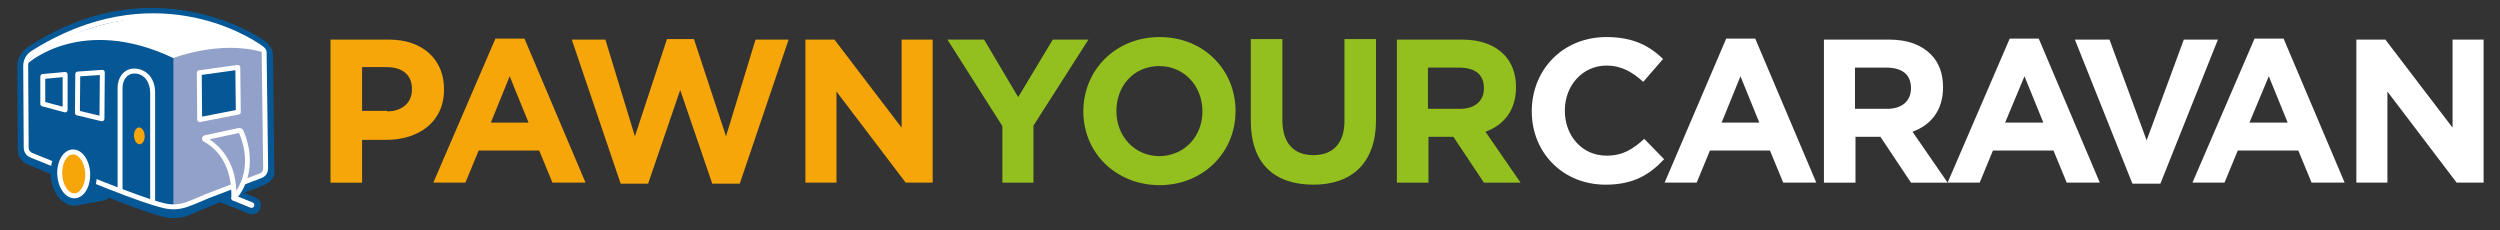 <?xml version="1.0" encoding="utf-8"?>
<!-- Generator: Adobe Illustrator 25.2.0, SVG Export Plug-In . SVG Version: 6.00 Build 0)  -->
<svg version="1.1" id="Layer_1" xmlns="http://www.w3.org/2000/svg" xmlns:xlink="http://www.w3.org/1999/xlink" x="0px" y="0px"
	 viewBox="0 0 556.58 51.263" style="enable-background:new 0 0 556.58 51.263;" xml:space="preserve">
<rect x="0" y="0" width="556.58" height="51.263" fill="#333333" stroke="none"/>
<style type="text/css">
	.st0{fill:#F6A608;}
	.st1{fill:#93C01F;}
	.st2{fill:#FFFFFF;}
	.st3{fill:#065795;}
	.st4{fill:#91A1C9;}
	.st5{fill:none;stroke:#FFFFFF;stroke-width:3.5;stroke-miterlimit:10;}
	.st6{fill:none;stroke:#FFFFFF;stroke-width:3.5;stroke-linecap:round;stroke-linejoin:round;stroke-miterlimit:10;}
</style>
<path class="st0" d="M73.584,8.817h13.032c7.592,0,12.239,4.534,12.239,10.993v0.113
	c0,7.366-5.779,11.219-12.919,11.219h-5.326v9.519h-7.026V8.817z M86.163,24.796
	c3.513,0,5.553-2.04,5.553-4.873v-0.113c0-3.173-2.154-4.873-5.666-4.873h-5.44
	v9.746h5.553V24.796z"/>
<path class="st0" d="M110.3,8.59h6.459l13.599,32.07h-7.366l-2.946-7.139h-13.485
	l-2.947,7.139h-7.139L110.3,8.59z M117.666,27.288l-4.193-10.312l-4.193,10.312
	H117.666z"/>
<polygon class="st0" points="127.298,8.817 134.777,8.817 141.35,30.348 148.489,8.704 
	154.495,8.704 161.634,30.348 168.207,8.817 175.572,8.817 164.694,40.887 
	158.574,40.887 151.435,20.036 144.296,40.887 138.177,40.887 "/>
<polygon class="st0" points="179.312,8.817 185.771,8.817 200.729,28.421 200.729,8.817 
	207.642,8.817 207.642,40.66 201.636,40.66 186.225,20.376 186.225,40.66 
	179.312,40.66 "/>
<polygon class="st1" points="223.167,28.082 210.928,8.817 219.087,8.817 226.68,21.623 
	234.386,8.817 242.318,8.817 230.08,27.969 230.08,40.661 223.167,40.661 "/>
<path class="st1" d="M241.185,24.796L241.185,24.796c0-9.179,7.14-16.545,16.998-16.545
	c9.859,0,16.885,7.366,16.885,16.432v0.113c0,9.065-7.139,16.431-16.998,16.431
	C248.211,41.114,241.185,33.861,241.185,24.796 M267.702,24.796L267.702,24.796
	c0-5.553-3.966-10.085-9.632-10.085c-5.666,0-9.519,4.419-9.519,9.972v0.113
	c0,5.439,3.966,9.972,9.632,9.972C263.849,34.655,267.702,30.235,267.702,24.796"/>
<path class="st1" d="M278.468,26.948V8.703h7.026v18.018c0,5.213,2.606,7.82,6.912,7.82
	c4.307,0,6.913-2.607,6.913-7.593V8.703h7.026v18.018
	c0,9.633-5.44,14.392-13.939,14.392C283.681,41.113,278.468,36.354,278.468,26.948"/>
<path class="st1" d="M310.991,8.817h14.505c4.079,0,7.139,1.134,9.292,3.287
	c1.814,1.813,2.72,4.306,2.72,7.252v0.114c0,5.099-2.72,8.385-6.799,9.859
	l7.818,11.332h-8.159l-6.799-10.199h-5.552v10.199h-7.026V8.817z M325.042,24.229
	c3.4,0,5.326-1.813,5.326-4.533v-0.113c0-3.06-2.039-4.533-5.553-4.533h-6.912
	v9.179H325.042z"/>
<path class="st2" d="M341.02,24.796L341.02,24.796c0-9.179,6.8-16.545,16.658-16.545
	c6.006,0,9.632,2.04,12.579,4.873l-4.42,5.099
	c-2.493-2.266-4.986-3.626-8.159-3.626c-5.326,0-9.292,4.419-9.292,9.972v0.114
	c0,5.439,3.739,9.972,9.292,9.972c3.626,0,5.893-1.473,8.386-3.74l4.42,4.533
	c-3.287,3.513-6.913,5.666-13.032,5.666
	C347.933,41.114,341.02,33.975,341.02,24.796"/>
<path class="st2" d="M384.31,8.59h6.459l13.598,32.07h-7.366l-2.946-7.139h-13.372
	l-2.946,7.139h-7.139L384.31,8.59z M391.675,27.288l-4.192-10.312l-4.194,10.312
	H391.675z"/>
<path class="st2" d="M406.066,8.817h14.505c4.08,0,7.14,1.134,9.293,3.287
	c1.813,1.813,2.72,4.306,2.72,7.252v0.114c0,5.099-2.72,8.385-6.8,9.859
	l7.819,11.332h-8.159l-6.799-10.199h-5.552v10.199h-7.027V8.817z M420.118,24.229
	c3.399,0,5.326-1.813,5.326-4.533v-0.113c0-3.06-2.04-4.533-5.553-4.533h-6.912
	v9.179H420.118z"/>
<path class="st2" d="M447.429,8.59h6.458l13.599,32.07h-7.366l-2.946-7.139h-13.485
	l-2.947,7.139h-7.139L447.429,8.59z M454.908,27.288l-4.193-10.312l-4.306,10.312
	H454.908z"/>
<polygon class="st2" points="461.934,8.817 469.64,8.817 477.913,31.254 486.185,8.817 
	493.777,8.817 480.972,40.887 474.74,40.887 "/>
<path class="st2" d="M501.936,8.59h6.46l13.597,32.07h-7.365l-2.946-7.139h-13.485
	l-2.947,7.139h-7.139L501.936,8.59z M509.302,27.288l-4.193-10.312l-4.306,10.312
	H509.302z"/>
<polygon class="st2" points="524.6,8.817 531.06,8.817 546.018,28.421 546.018,8.817 
	552.93,8.817 552.93,40.66 546.924,40.66 531.513,20.376 531.513,40.66 
	524.6,40.66 "/>
<path class="st3" d="M56.127,47.717c-0.187,0-0.373-0.027-0.553-0.08l-0.121-0.042
	l-4.026-1.641c-0.984-0.335-1.54-1.395-1.243-2.401
	c0.303-1.03,1.39-1.625,2.423-1.322l0.126,0.044l4.025,1.641
	c0.984,0.335,1.54,1.394,1.243,2.401C57.757,47.141,56.986,47.717,56.127,47.717"/>
<path class="st3" d="M52.044,46.084c-0.187,0-0.373-0.027-0.553-0.08l-0.121-0.042
	l-4.026-1.641c-0.984-0.335-1.54-1.395-1.243-2.401
	c0.303-1.03,1.39-1.625,2.423-1.322l0.126,0.044l4.025,1.641
	c0.984,0.335,1.54,1.394,1.243,2.401C53.674,45.508,52.903,46.084,52.044,46.084"
	/>
<g>
	<path class="st2" d="M55.995,46.283c-0.059,0-0.119-0.009-0.179-0.026l-3.86-1.574
		c-0.333-0.098-0.524-0.448-0.426-0.783c0.098-0.333,0.448-0.523,0.783-0.426
		l3.859,1.574c0.334,0.098,0.525,0.448,0.426,0.783
		C56.517,46.105,56.267,46.283,55.995,46.283"/>
</g>
<path class="st3" d="M58.179,41.459c0.798-0.288,2.897-1.299,2.897-2.88l-0.296-26.332
	c0-1.543-1.298-2.777-1.967-3.24C54.34,5.911,31.709-6.525,5.943,10.653
	c-1.032,0.688-2.097,2.48-2.097,3.754l0.118,19.183
	c0,1.183,0.985,2.527,1.722,2.829c6.195,2.537,27.56,11.731,32.067,12.086
	c0,0,2.24,0.265,4.114-0.514c1.875-0.779,8.1-3.394,8.1-3.394"/>
<g>
	<path class="st3" d="M17.436,45.129l5.631-1.046c0.788-0.145,0.899-0.771,0.692-1.609
		c-0.053-0.213-1.06-0.596-1.221-0.684c-0.288-0.156-3.784-1.836-3.784-1.836
		L17.436,45.129z"/>
	<path class="st3" d="M17.436,45.678c-0.15,0-0.296-0.062-0.401-0.174
		c-0.128-0.137-0.177-0.329-0.131-0.511l1.317-5.173
		c0.041-0.16,0.151-0.292,0.3-0.362c0.149-0.07,0.321-0.069,0.47,0.003
		c0.359,0.172,3.517,1.69,3.808,1.848c0.032,0.017,0.099,0.045,0.183,0.082
		c0.818,0.358,1.213,0.568,1.309,0.953c0.177,0.712,0.136,1.255-0.125,1.66
		c-0.212,0.329-0.549,0.538-1,0.621l-5.63,1.045
		C17.503,45.675,17.469,45.678,17.436,45.678z M19.12,40.74l-0.94,3.692
		l4.787-0.889c0.142-0.026,0.235-0.072,0.277-0.136
		c0.036-0.056,0.103-0.227,0.013-0.667c-0.177-0.11-0.571-0.283-0.713-0.345
		c-0.126-0.055-0.223-0.099-0.267-0.123C22.101,42.178,20.465,41.388,19.12,40.74
		z"/>
</g>
<ellipse transform="matrix(0.999 -0.05 0.05 0.999 -1.479 1.595)" class="st0" cx="31.015" cy="30.232" rx="1.19" ry="1.868"/>
<g>
	<polygon class="st3" points="9.525,17.037 9.525,23.136 14.502,24.466 14.502,16.575 	"/>
	<path class="st2" d="M14.502,25.015c-0.047,0-0.095-0.006-0.142-0.019l-4.977-1.331
		c-0.24-0.064-0.407-0.282-0.407-0.53v-6.099c0-0.283,0.216-0.52,0.498-0.547
		l4.977-0.462c0.157-0.013,0.307,0.037,0.421,0.141
		c0.114,0.104,0.179,0.251,0.179,0.406v7.892c0,0.171-0.079,0.331-0.215,0.435
		C14.74,24.976,14.622,25.015,14.502,25.015z M10.074,22.714l3.879,1.037v-6.574
		L10.074,17.537V22.714z"/>
</g>
<g>
	<polygon class="st3" points="17.313,16.482 17.236,25.142 22.7,26.444 22.777,16.106 	"/>
	<path class="st2" d="M22.699,26.993c-0.043,0-0.085-0.005-0.127-0.015l-5.464-1.302
		c-0.249-0.059-0.424-0.283-0.422-0.539l0.077-8.66
		c0.002-0.287,0.225-0.523,0.511-0.543l5.464-0.376
		c0.151-0.01,0.302,0.043,0.414,0.148c0.111,0.105,0.174,0.251,0.173,0.404
		l-0.077,10.338c-0.001,0.167-0.079,0.325-0.21,0.428
		C22.941,26.952,22.821,26.993,22.699,26.993z M17.789,24.709l4.367,1.041
		l0.068-9.056l-4.366,0.3L17.789,24.709z"/>
</g>
<path class="st4" d="M38.602,11.982v34.148l20.677-7.614l-0.471-26.897
	C58.808,11.618,48.8,6.205,38.602,11.982z"/>
<path class="st2" d="M34.533,44.882h-1.098V20.62c0-2.051-1.117-4.259-3.569-4.259
	c-1.5,0-2.588,1.368-2.588,3.253v22.774h-1.098V19.615
	c0-2.521,1.55-4.351,3.686-4.351c2.248,0,4.667,1.676,4.667,5.356V44.882z"/>
<g>
	<polygon class="st3" points="44.363,16.194 44.449,26.629 53.056,24.955 52.943,15.005 	"/>
	<path class="st2" d="M44.449,27.178c-0.126,0-0.248-0.043-0.347-0.124
		c-0.127-0.103-0.2-0.257-0.202-0.421l-0.085-10.435
		c-0.002-0.276,0.2-0.51,0.474-0.548l8.579-1.189
		c0.155-0.022,0.314,0.025,0.433,0.128c0.119,0.103,0.189,0.252,0.191,0.41
		l0.113,9.951c0.003,0.265-0.184,0.495-0.444,0.545l-8.607,1.673
		C44.519,27.174,44.484,27.178,44.449,27.178z M44.916,16.671l0.076,9.293
		l7.509-1.46l-0.101-8.87L44.916,16.671z"/>
</g>
<path class="st2" d="M6.348,13.996c0,0,11.926-10.72,32.247-1.069
	c0,0,10.352-4.061,19.836-1.341c0,0-6.596-6.579-20.58-7.764
	C24.753,2.713,6.351,10.76,6.348,13.996z"/>
<path class="st5" d="M52.077,43.172"/>
<path class="st6" d="M43.773,31.109"/>
<path class="st2" d="M38.62,46.594c-0.299,0-0.506-0.015-0.58-0.021
	c-3.033-0.027-14.632-4.692-26.256-9.47c-2.078-0.854-3.873-1.592-5.015-2.042
	c-0.902-0.355-1.485-1.212-1.485-2.183L5.172,14.67
	c0-1.351,0.671-2.581,1.797-3.295c26.892-17.063,48.496-3.176,50.872-1.536
	c0.06,0.041,0.126,0.085,0.195,0.13c0.546,0.361,1.295,0.856,1.321,1.63
	l0.332,25.776c0,1.773-1.211,2.192-1.934,2.442l-0.061,0.021l-11.434,4.372
	c-0.094,0.043-2.97,1.326-4.758,1.929C40.363,46.523,39.271,46.594,38.62,46.594
	z M34.113,4.055c-7.653,0-16.738,2.018-26.556,8.247
	c-0.806,0.511-1.287,1.395-1.287,2.365l0.11,18.207
	c0,0.52,0.31,0.976,0.79,1.165c1.149,0.453,2.948,1.192,5.03,2.048
	c7.982,3.281,22.841,9.388,25.865,9.388l0.055,0.003
	c0.014,0.002,1.496,0.139,3.03-0.379c1.739-0.587,4.66-1.89,4.689-1.903
	l11.556-4.417c0.72-0.249,1.195-0.413,1.195-1.397l-0.331-25.757
	c-0.007-0.196-0.583-0.577-0.829-0.74c-0.075-0.05-0.147-0.097-0.213-0.143
	C55.767,9.741,46.958,4.055,34.113,4.055z"/>
<path class="st3" d="M16.565,45.799c-1.347,0-2.626-0.698-3.62-1.981
	c-0.989-1.277-1.583-2.999-1.673-4.849c-0.089-1.85,0.336-3.621,1.198-4.987
	c0.906-1.437,2.185-2.266,3.601-2.334c1.418-0.07,2.769,0.634,3.809,1.977
	c0.989,1.277,1.583,2.999,1.673,4.849c0.089,1.849-0.336,3.621-1.198,4.987
	c-0.906,1.437-2.185,2.266-3.601,2.334C16.691,45.798,16.627,45.799,16.565,45.799
	z M16.256,32.898c-0.041,0-0.083,0.001-0.124,0.003
	c-0.996,0.048-1.919,0.67-2.6,1.75c-0.726,1.151-1.083,2.663-1.006,4.257
	c0.077,1.595,0.578,3.065,1.411,4.141c0.782,1.01,1.763,1.542,2.757,1.492
	c0.995-0.048,1.919-0.67,2.6-1.75c0.726-1.151,1.083-2.663,1.006-4.257l0,0
	c-0.077-1.595-0.578-3.065-1.411-4.141C18.138,33.425,17.208,32.898,16.256,32.898
	z"/>
<ellipse transform="matrix(0.999 -0.048 0.048 0.999 -1.849 0.837)" class="st3" cx="16.412" cy="38.721" rx="4.17" ry="5.956"/>
<g>
	
		<ellipse transform="matrix(0.999 -0.048 0.048 0.999 -1.848 0.837)" class="st0" cx="16.412" cy="38.711" rx="3.113" ry="4.887"/>
	<path class="st2" d="M16.547,44.144c-0.978,0-1.903-0.549-2.616-1.558
		c-0.692-0.978-1.11-2.292-1.178-3.698c-0.147-3.045,1.345-5.508,3.396-5.607
		c0.043-0.002,0.085-0.003,0.127-0.003c1.995,0,3.65,2.275,3.794,5.257
		c0.068,1.407-0.222,2.755-0.816,3.795c-0.639,1.119-1.556,1.763-2.58,1.812
		C16.631,44.143,16.589,44.144,16.547,44.144z M16.272,34.376
		c-0.023,0-0.047,0.001-0.07,0.002c-1.389,0.067-2.466,2.108-2.352,4.457
		c0.058,1.201,0.405,2.308,0.977,3.117c0.52,0.735,1.158,1.126,1.793,1.092
		c0.637-0.031,1.234-0.478,1.68-1.26c0.492-0.861,0.731-1.996,0.673-3.197
		C18.862,36.278,17.633,34.376,16.272,34.376z"/>
</g>
<g>
	<path class="st4" d="M53.718,29.359c3.872,9.221-1.678,14.74-1.678,14.74
		c0.448-8.644-4.717-12.142-6.419-13.055c-0.15-0.081-0.118-0.342,0.046-0.375
		l7.514-1.624C53.401,29,53.621,29.126,53.718,29.359z"/>
	<path class="st2" d="M52.041,44.648c-0.076,0-0.152-0.016-0.224-0.048
		c-0.207-0.093-0.336-0.303-0.324-0.53c0.11-2.112-0.009-9.259-6.13-12.543
		c-0.273-0.147-0.425-0.458-0.378-0.775c0.047-0.317,0.273-0.561,0.575-0.622
		l7.506-1.622c0.486-0.1,0.96,0.162,1.159,0.638
		c2.068,4.925,1.481,8.822,0.624,11.225c-0.934,2.619-2.36,4.057-2.42,4.117
		C52.323,44.593,52.183,44.648,52.041,44.648z M46.65,31.019
		c2.013,1.317,5.757,4.671,5.959,11.465c1.33-2.033,3.283-6.507,0.615-12.886
		L46.65,31.019z M45.794,31.204l-0.009,0.002
		C45.787,31.205,45.791,31.205,45.794,31.204z"/>
</g>
</svg>

